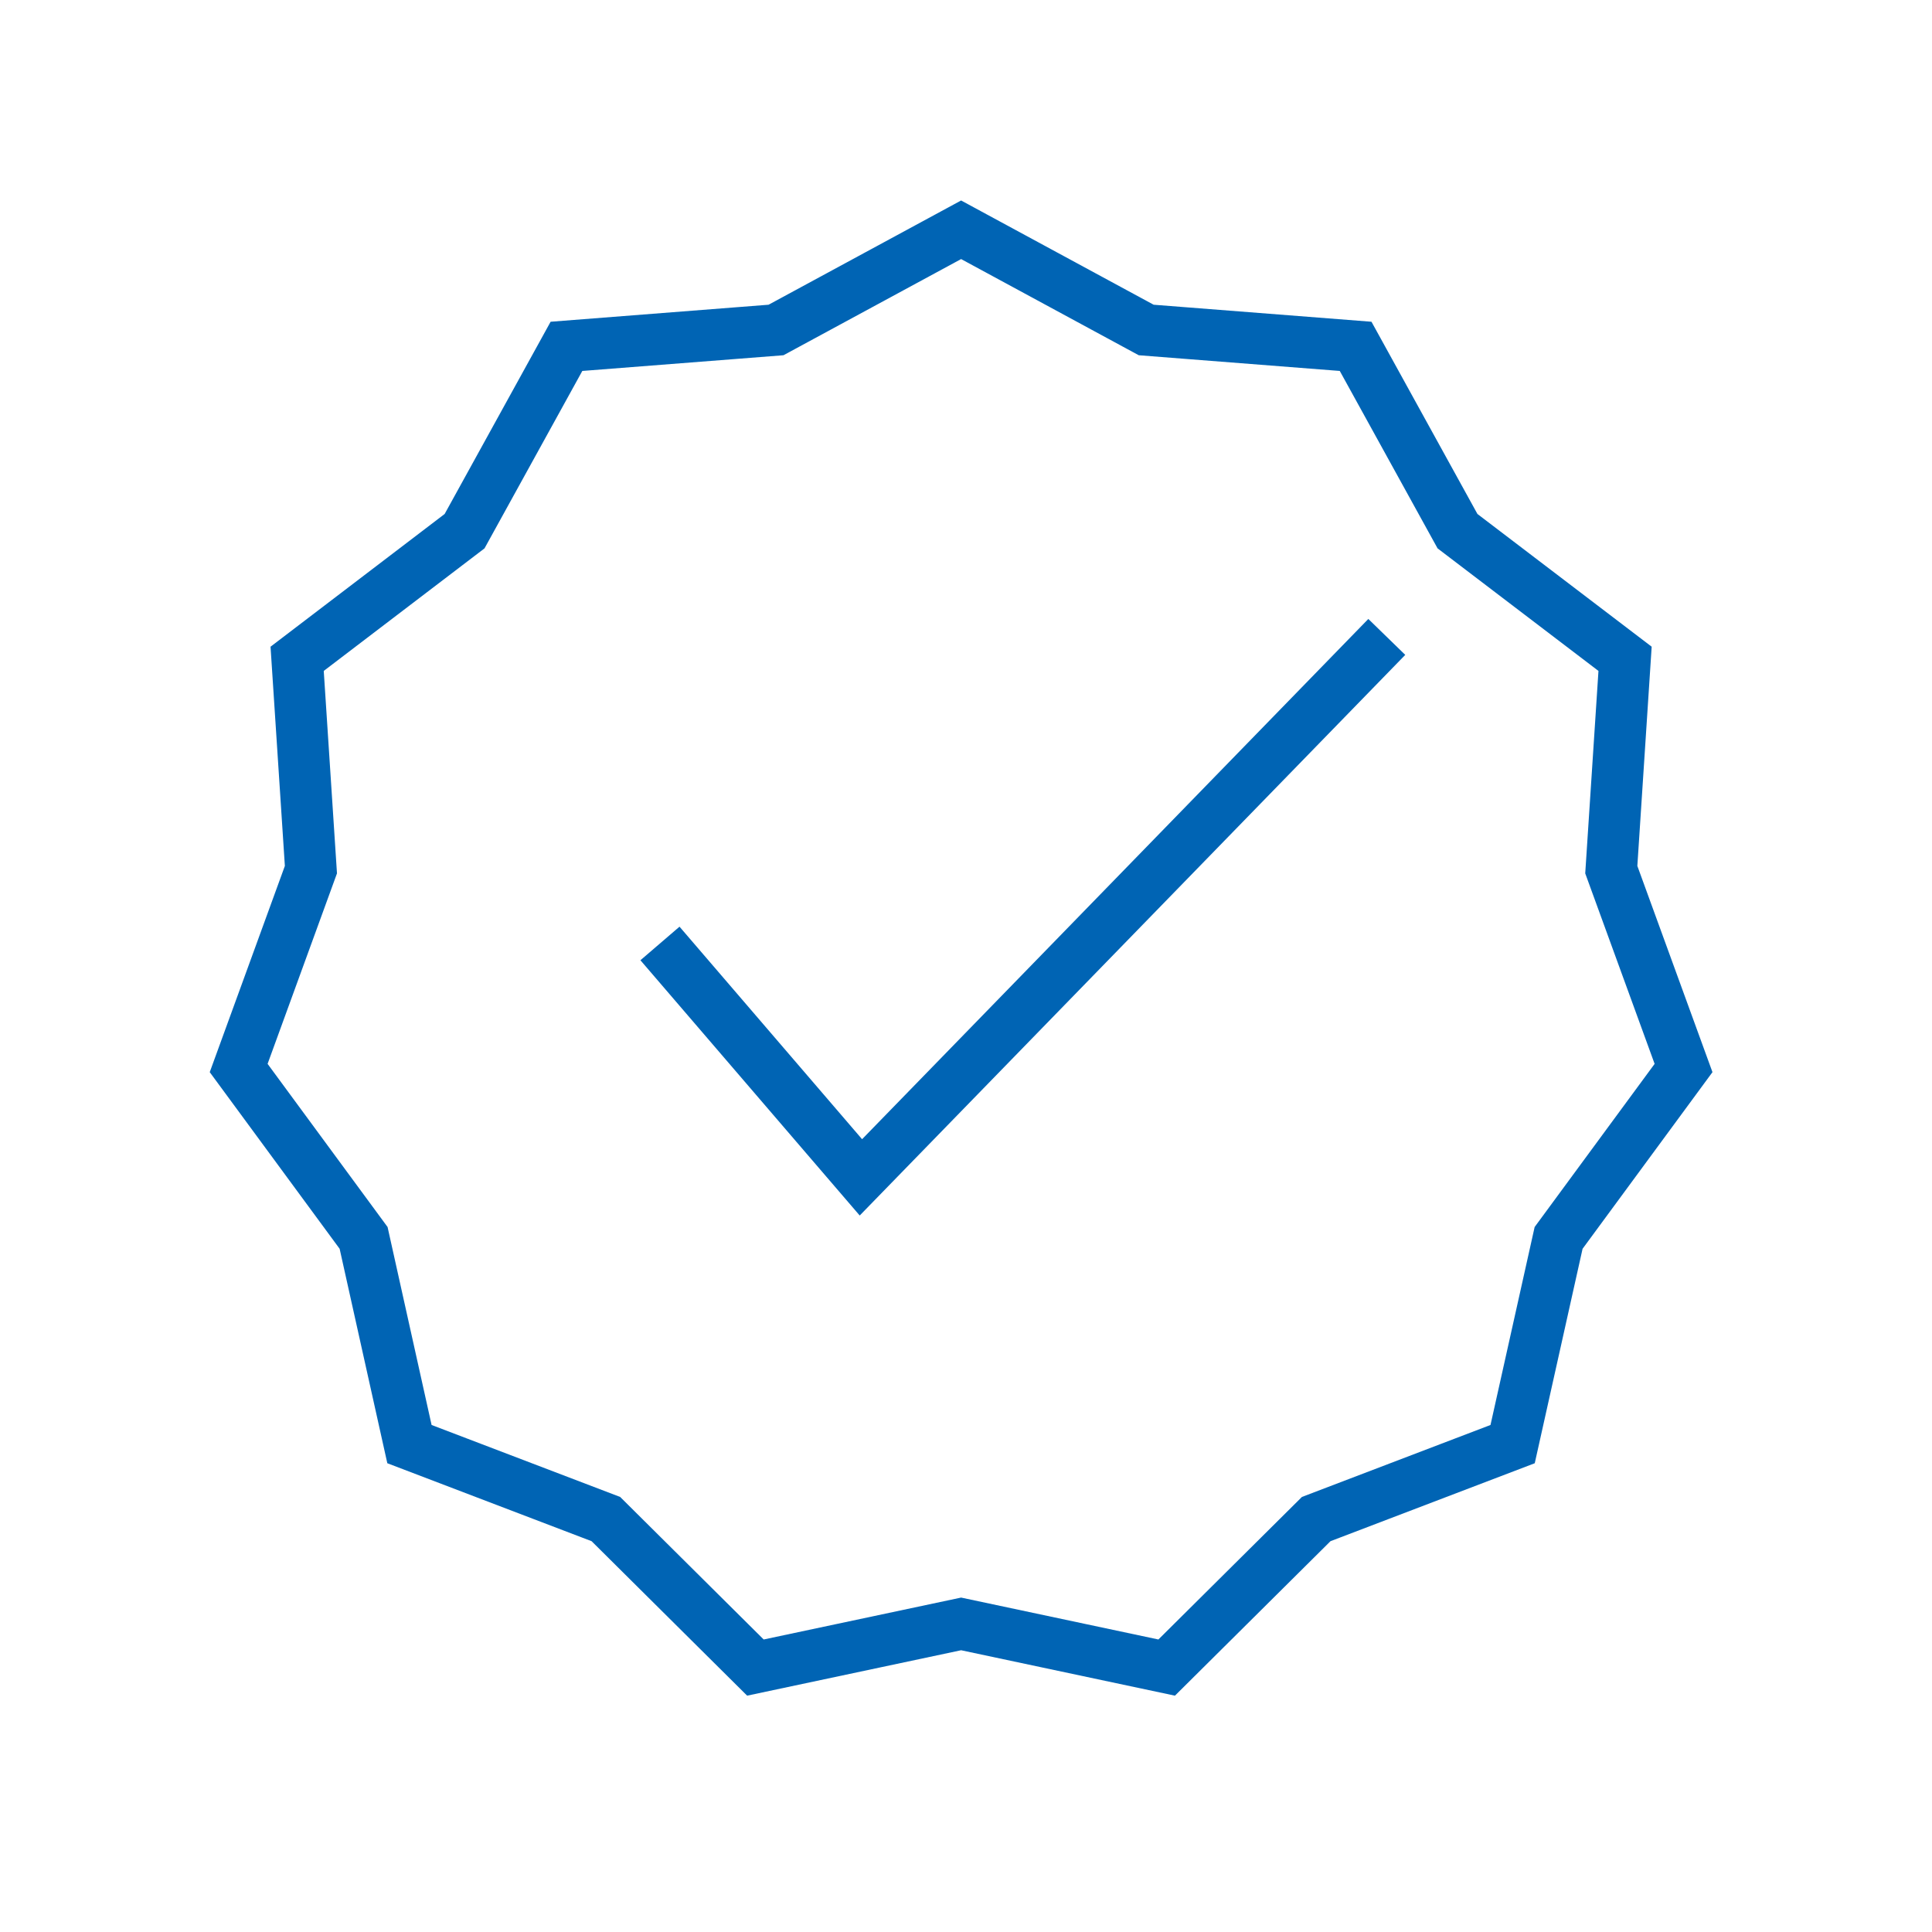 <svg id="outlined" xmlns="http://www.w3.org/2000/svg" viewBox="0 0 150 150"><defs><style>.cls-1{fill:none;stroke:#0064b4;stroke-miterlimit:10;stroke-width:4px;}</style></defs><polygon class="cls-1" points="74.62 17.84 88.99 25.62 105.25 26.89 113.16 41.24 126.17 51.15 125.1 67.52 130.71 82.92 121.01 96.11 117.44 112.12 102.19 117.94 90.58 129.47 74.62 126.08 58.65 129.47 47.04 117.94 31.79 112.12 28.23 96.11 18.53 82.92 24.14 67.52 23.07 51.15 36.07 41.24 43.98 26.89 60.25 25.62 74.62 17.84"/><polyline class="cls-1" points="51.24 73.25 66.84 91.41 66.84 91.41 66.84 91.41 107.67 49.45"/></svg>